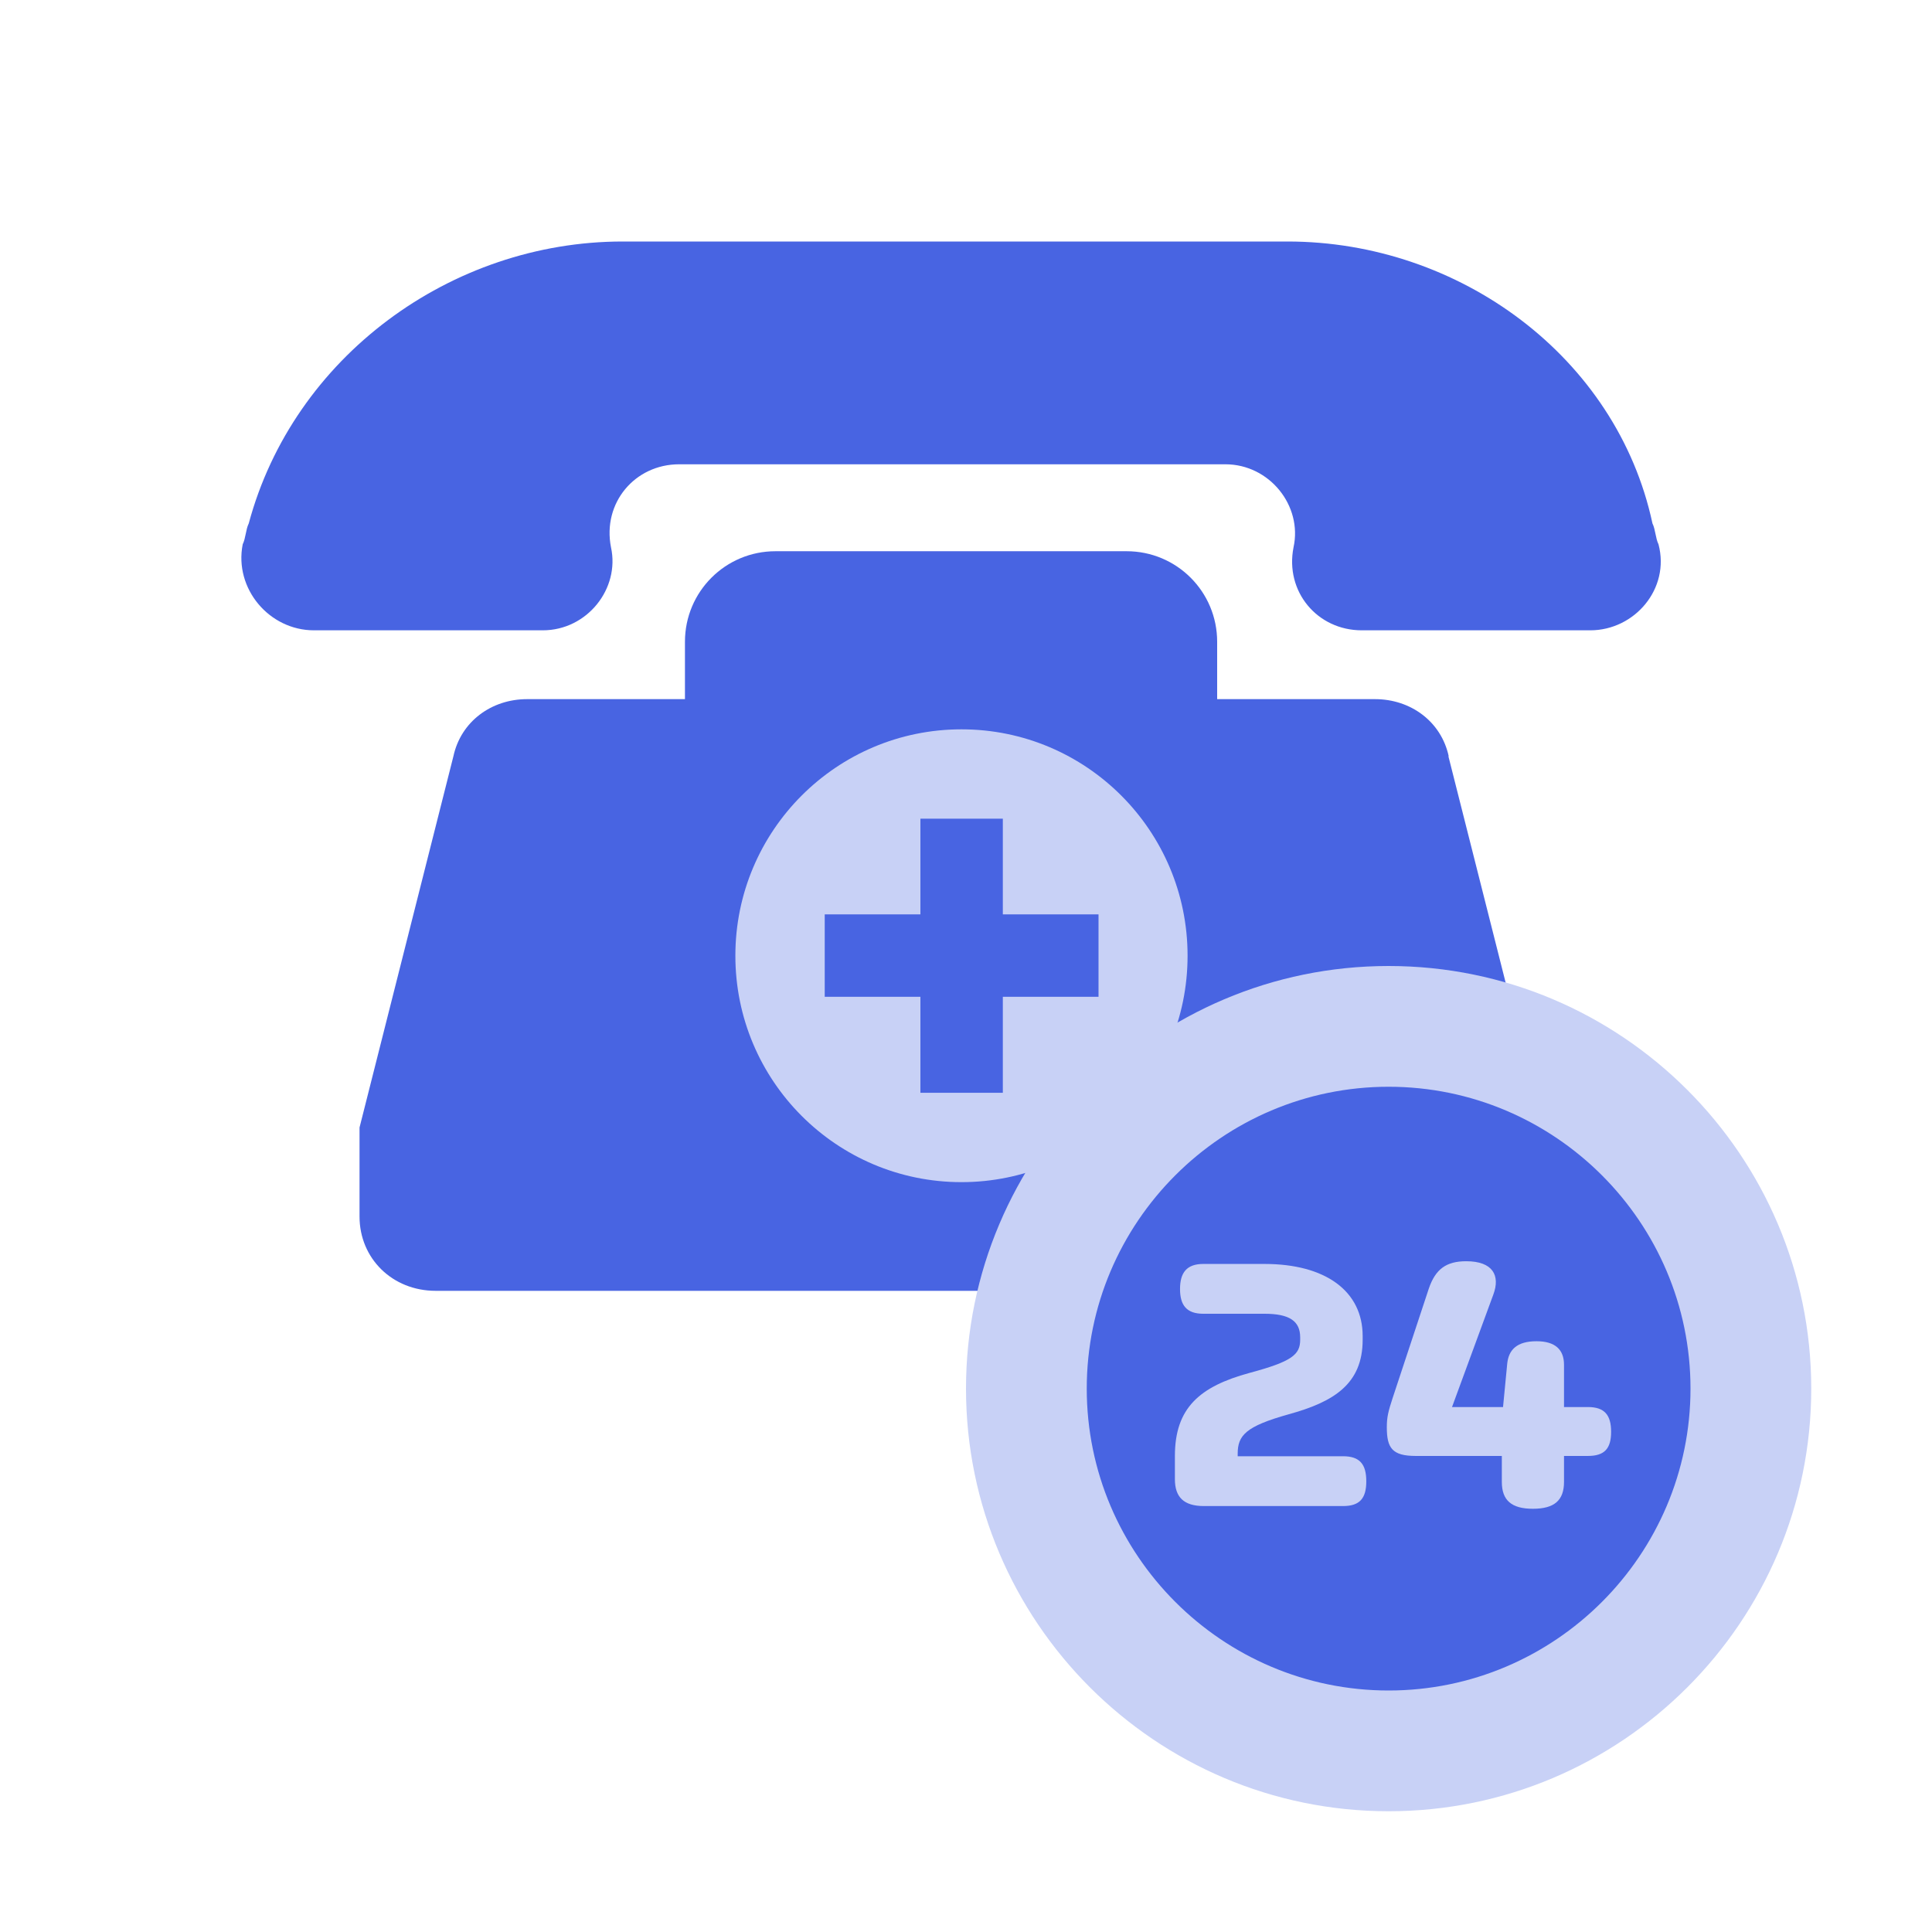 <?xml version="1.0" encoding="UTF-8"?><svg id="Ebene_5" xmlns="http://www.w3.org/2000/svg" viewBox="0 0 64 64"><defs><style>.cls-1{fill:#c8d1f6;}.cls-2{fill:#4864e2;}</style></defs><path class="cls-2" d="m10.41,20.88h7.57c1.47,0,2.56-1.38,2.26-2.75-.29-1.47.79-2.75,2.26-2.75h18.09c1.47,0,2.56,1.38,2.26,2.75-.29,1.47.79,2.75,2.26,2.75h7.57c1.47,0,2.65-1.38,2.26-2.85-.1-.2-.1-.49-.2-.69-1.18-5.51-6.39-9.34-12.09-9.34h-22.02c-5.7,0-10.91,3.83-12.39,9.34-.1.2-.1.49-.2.69-.29,1.47.88,2.85,2.36,2.85h0Z"/><path class="cls-2" d="m47.99,25.05c-.25-1.15-1.26-1.89-2.44-1.89h-5.23v-1.9c0-1.66-1.34-3-3-3h-11.63c-1.66,0-3,1.34-3,3v1.9h-5.23c-1.18,0-2.19.74-2.44,1.89l-3.11,12.3v2.95c0,1.39,1.09,2.46,2.52,2.46h34.14c1.43,0,2.52-1.07,2.52-2.46v-2.95l-3.11-12.3Z"/><circle class="cls-2" cx="46" cy="46" r="12"/><path class="cls-1" d="m46,60c-7.72,0-14-6.28-14-14s6.28-14,14-14,14,6.28,14,14-6.28,14-14,14Zm0-24c-5.51,0-10,4.49-10,10s4.49,10,10,10,10-4.49,10-10-4.49-10-10-10Z"/><path class="cls-1" d="m41.01,48.24h3.48c.55,0,.77.26.77.83s-.22.82-.77.82h-4.61c-.67,0-.96-.3-.96-.89v-.77c0-1.59.82-2.3,2.47-2.75,1.42-.38,1.68-.61,1.68-1.1v-.08c0-.54-.36-.78-1.18-.78h-2.03c-.55,0-.77-.28-.77-.82s.22-.83.77-.83h2.03c2.02,0,3.25.9,3.25,2.39v.12c0,1.47-.96,2.06-2.45,2.47-1.43.4-1.69.7-1.69,1.31v.08Z"/><path class="cls-1" d="m49.75,49.09v-.86h-2.85c-.78,0-.96-.26-.96-.95,0-.34.05-.53.19-.96l1.2-3.63c.22-.65.58-.91,1.24-.91.89,0,1.13.48.9,1.1l-1.37,3.73h1.69l.14-1.45c.05-.44.31-.73.97-.73.62,0,.91.28.91.78v1.4h.79c.55,0,.77.26.77.82s-.22.8-.77.8h-.79v.86c0,.61-.32.89-1.03.89s-1.03-.28-1.03-.89Z"/><ellipse class="cls-1" cx="31.85" cy="31.66" rx="7.49" ry="7.5"/><polygon class="cls-2" points="36.39 30.29 33.22 30.29 33.22 27.12 30.49 27.12 30.49 30.29 27.32 30.29 27.32 33.02 30.49 33.02 30.49 36.2 33.22 36.2 33.22 33.02 36.39 33.02 36.39 30.29"/></svg>